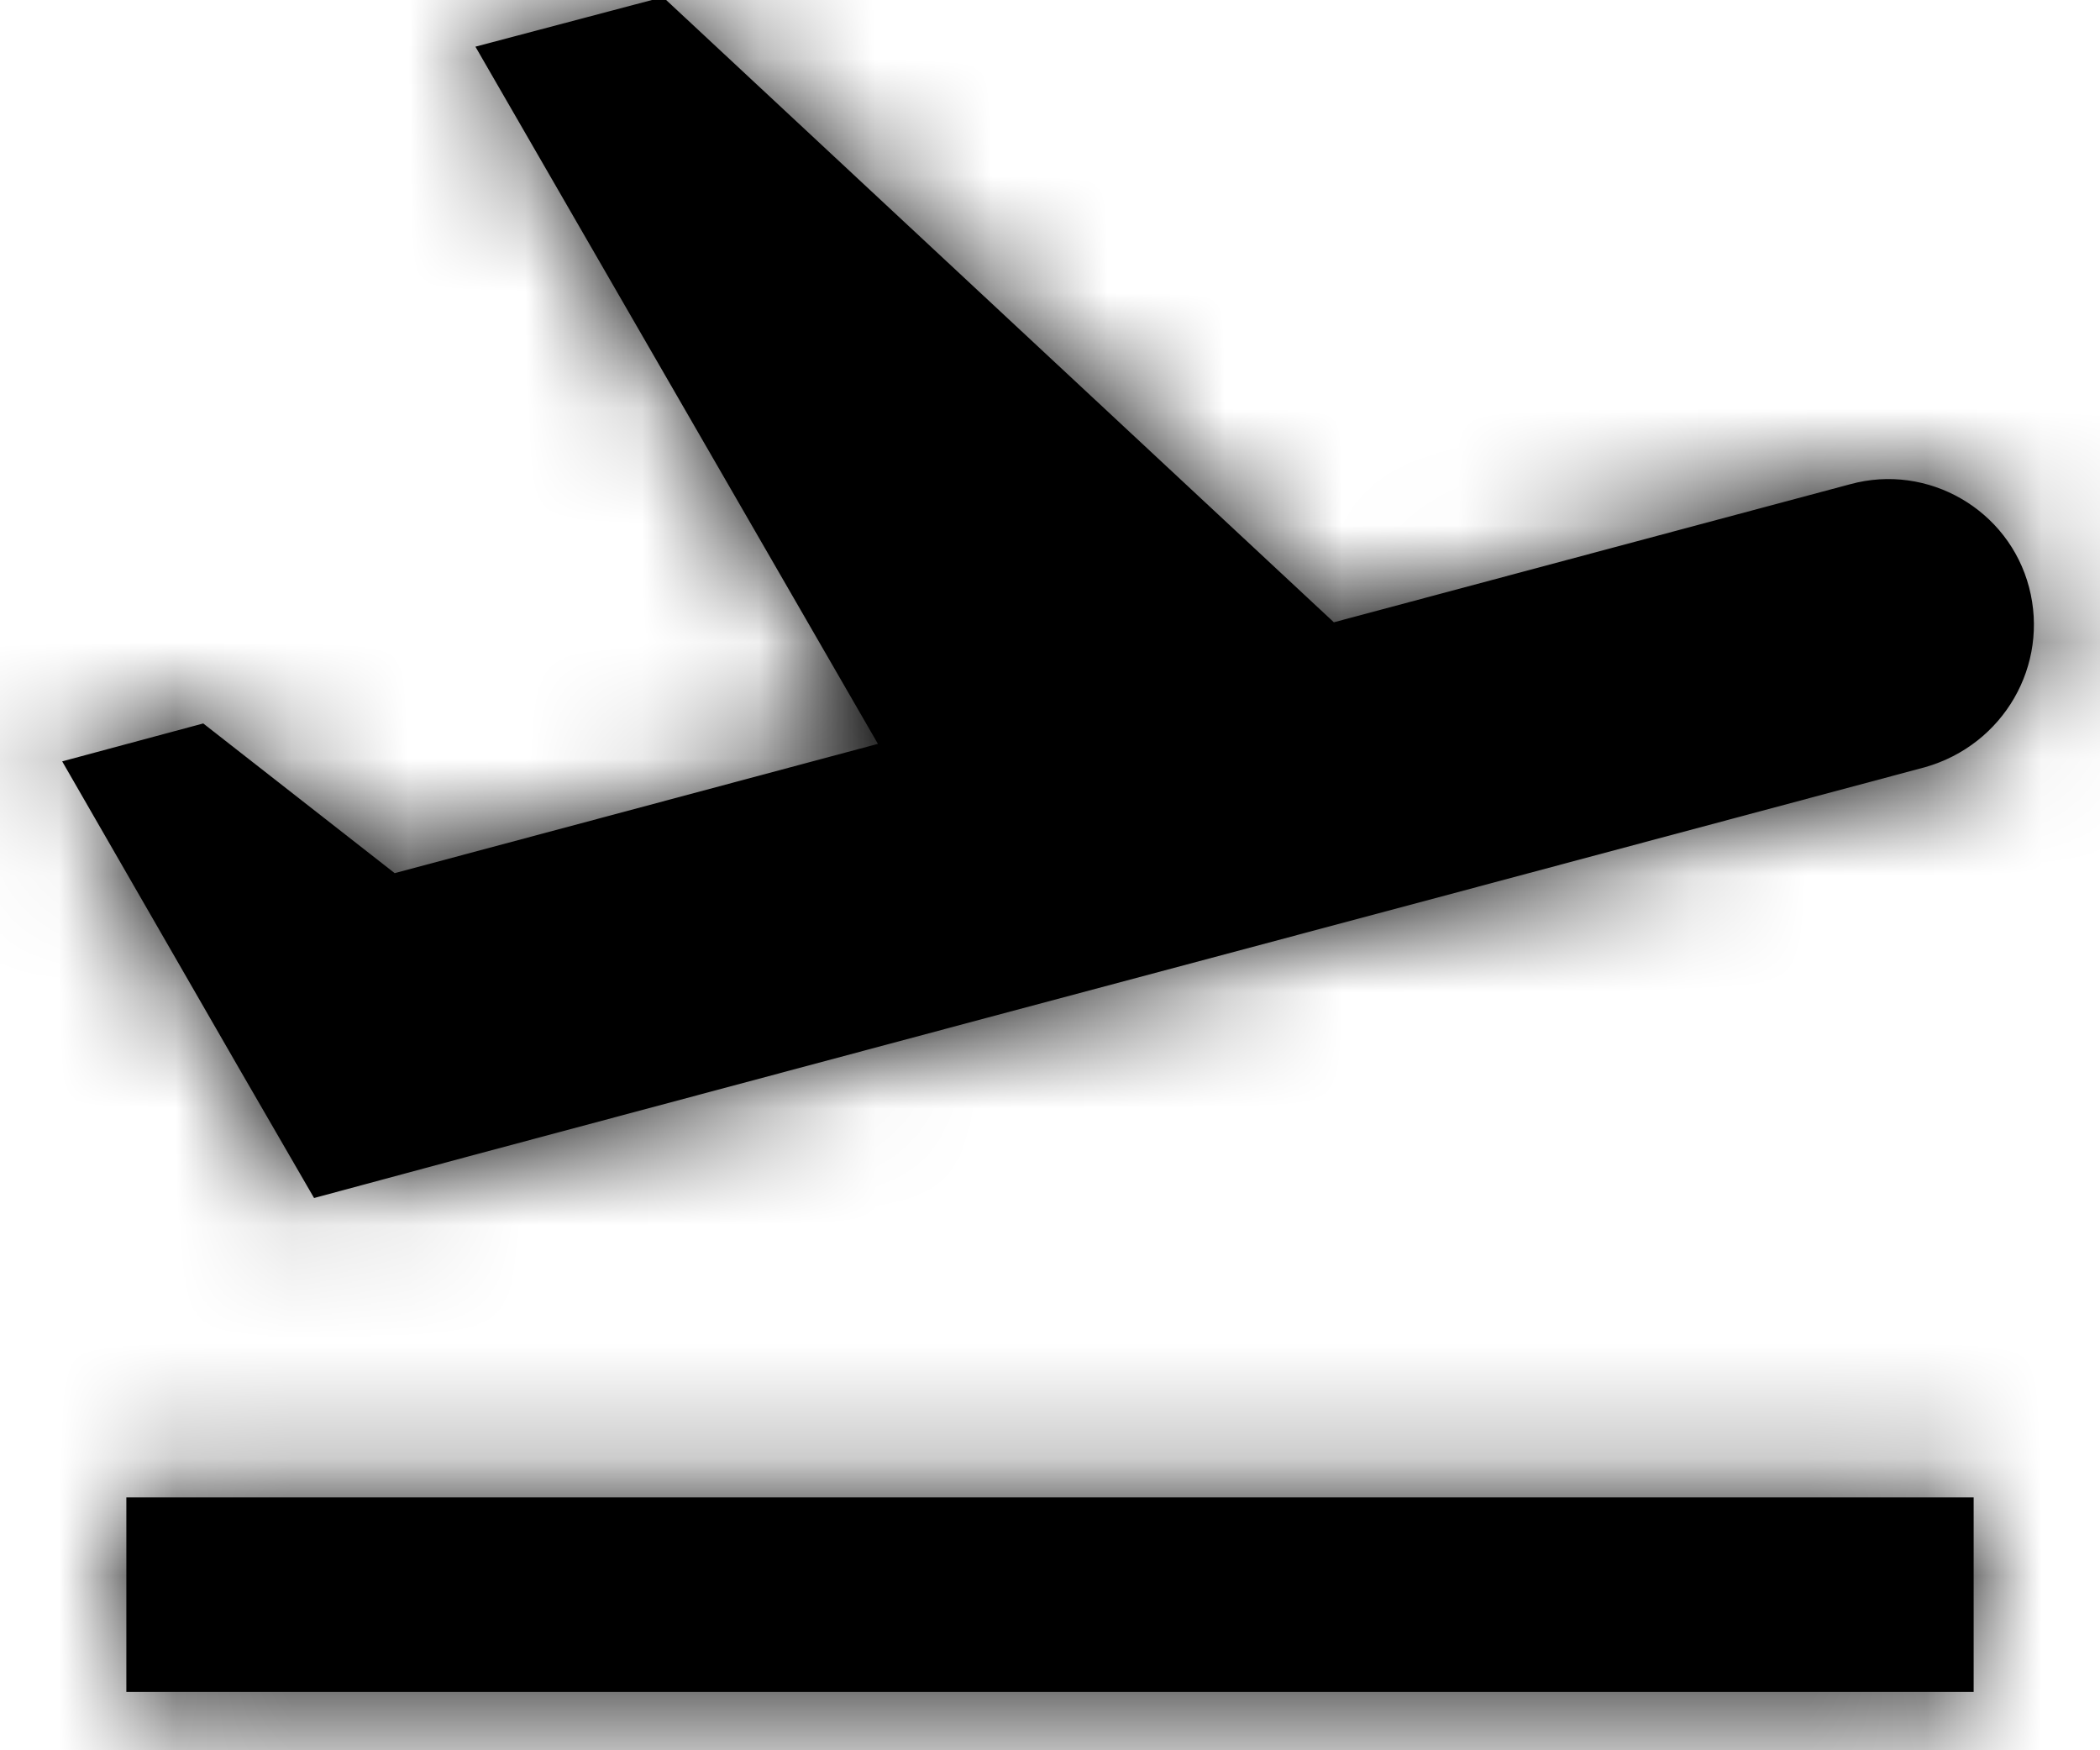 <?xml version="1.0" encoding="UTF-8"?>
<svg width="18px" height="15px" viewBox="0 0 18 15" version="1.1" xmlns="http://www.w3.org/2000/svg" xmlns:xlink="http://www.w3.org/1999/xlink">
    <title>Icons/travel/hotel-bed 2</title>
    <defs>
        <path d="M2.083,15.833 L17.917,15.833 L17.917,17.5 L2.083,17.5 L2.083,15.833 Z M18.392,8.033 C18.217,7.367 17.525,6.967 16.858,7.15 L12.433,8.333 L6.683,2.975 L5.075,3.4 L8.525,9.375 L4.383,10.483 L2.742,9.2 L1.533,9.525 L3.05,12.158 L3.692,13.267 L5.025,12.908 L9.45,11.725 L13.075,10.758 L17.5,9.575 C18.175,9.383 18.567,8.7 18.392,8.033 Z" id="path-1"></path>
        <rect id="path-3" x="0" y="0" width="20" height="20"></rect>
    </defs>
    <g id="Desktop" stroke="none" stroke-width="1" fill="none" fill-rule="evenodd">
        <g id="0522_SC-0444_GSU_Quebec-LP-D" transform="translate(-601, -1545)">
            <g id="Experience" transform="translate(540, 1012)">
                <g id="plane-takeoff" transform="translate(60, 530)">
                    <polygon id="Path" points="0 0 20 0 20 20 0 20"></polygon>
                    <mask id="mask-2" fill="white">
                        <use xlink:href="#path-1"></use>
                    </mask>
                    <use id="Shape" fill="#000000" fill-rule="nonzero" xlink:href="#path-1"></use>
                    <g id="color" mask="url(#mask-2)" fill="#000000">
                        <g id="Rectangle">
                            <use xlink:href="#path-3"></use>
                            <use xlink:href="#path-3"></use>
                        </g>
                    </g>
                </g>
            </g>
        </g>
    </g>
</svg>